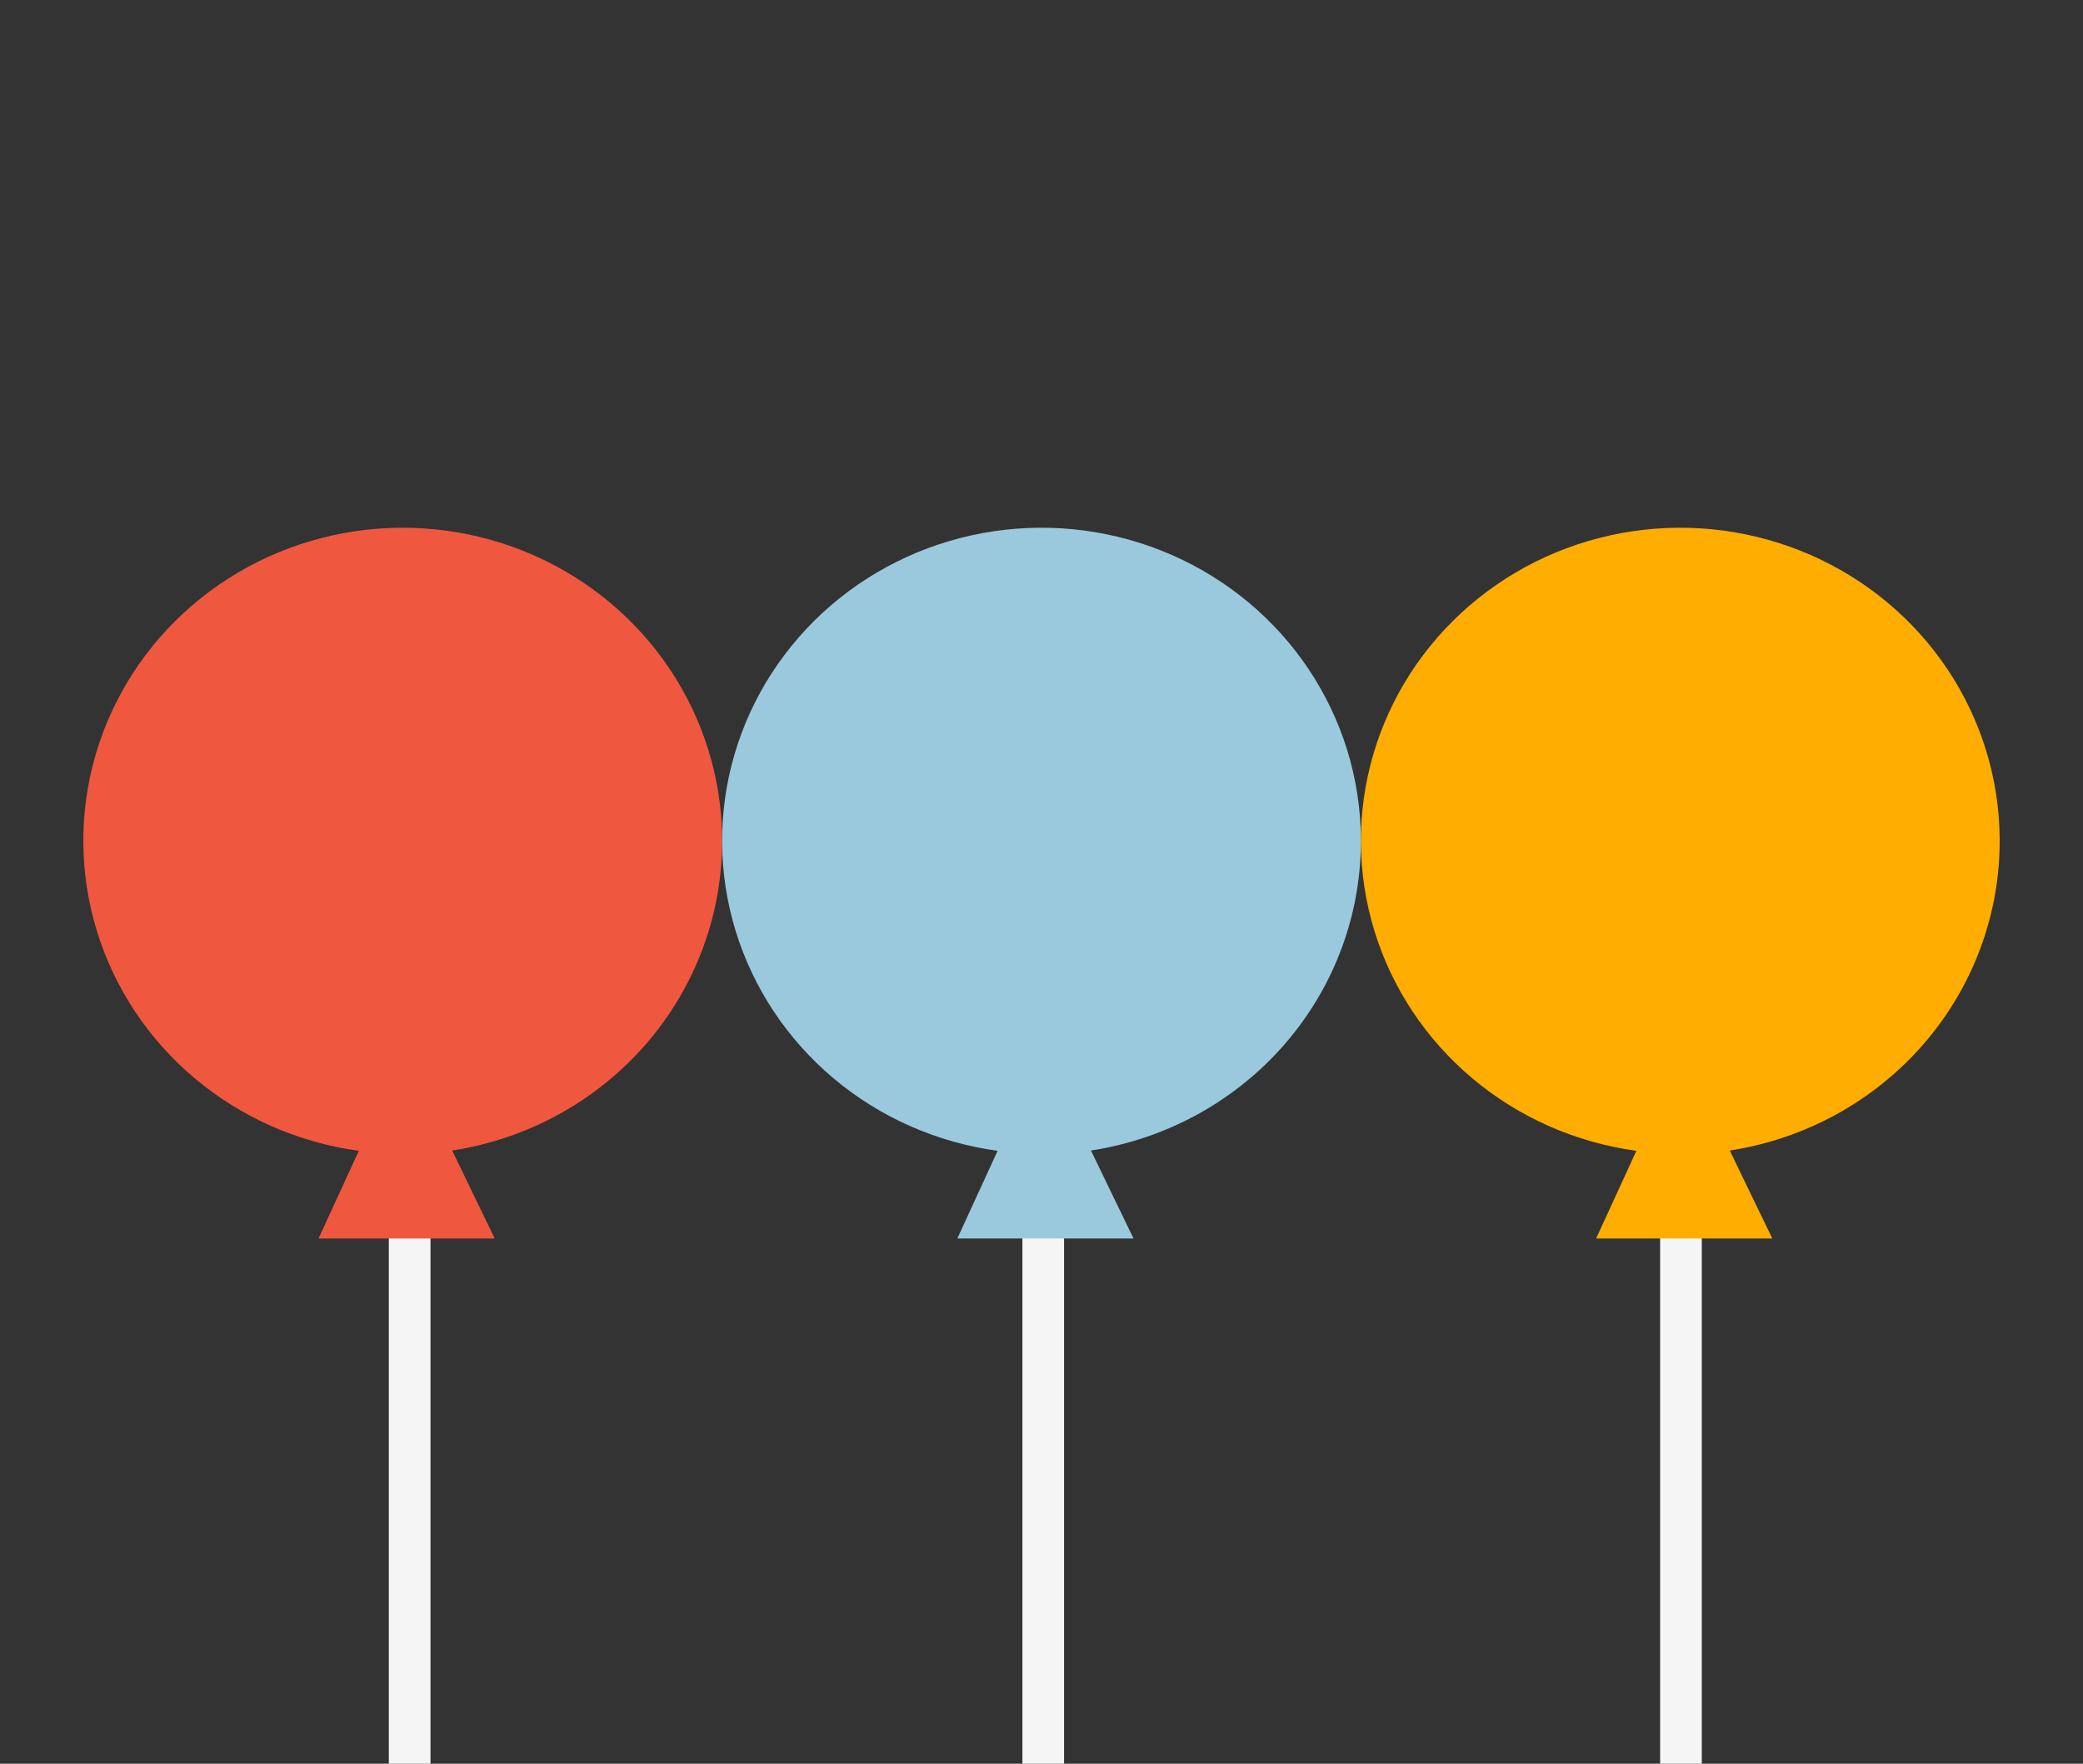 <svg width="150" height="127" viewBox="0 0 150 127" fill="none" xmlns="http://www.w3.org/2000/svg">
<rect x="0" y="0" width="150" height="127" fill="#333333" stroke="none"/>
<g clip-path="url(#clip0_1220_5373)">
<line x1="75.125" y1="40" x2="75.125" y2="141.515" stroke="#F5F5F5" stroke-width="3"/>
<line x1="121.048" y1="69.25" x2="121.048" y2="170.765" stroke="#F5F5F5" stroke-width="3"/>
<line x1="29.5" y1="55" x2="29.5" y2="156.515" stroke="#F5F5F5" stroke-width="3"/>
<path d="M51.999 60.346C51.961 56.029 50.658 51.813 48.246 48.2C45.835 44.587 42.414 41.729 38.393 39.965C34.372 38.202 29.918 37.608 25.562 38.253C21.206 38.899 17.131 40.756 13.821 43.606C10.511 46.455 8.106 50.176 6.891 54.326C5.677 58.477 5.704 62.881 6.97 67.017C8.236 71.152 10.687 74.844 14.032 77.654C17.377 80.463 21.475 82.272 25.839 82.866L22.94 89.178H35.625L32.562 82.846C38.018 82.007 42.984 79.271 46.553 75.14C50.121 71.009 52.054 65.758 51.999 60.346Z" fill="#F0573F"/>
<path d="M143.999 60.346C143.961 56.029 142.659 51.813 140.247 48.2C137.835 44.587 134.415 41.729 130.393 39.965C126.372 38.202 121.918 37.608 117.562 38.253C113.206 38.899 109.131 40.756 105.821 43.606C102.511 46.455 100.106 50.176 98.891 54.326C97.677 58.477 97.704 62.881 98.97 67.017C100.236 71.152 102.687 74.844 106.032 77.654C109.377 80.463 113.475 82.272 117.839 82.866L114.94 89.178H127.625L124.562 82.846C130.018 82.007 134.984 79.271 138.553 75.14C142.121 71.009 144.054 65.758 143.999 60.346Z" fill="#FFAD00"/>
<path d="M97.999 60.346C97.961 56.029 96.659 51.813 94.246 48.2C91.835 44.587 88.415 41.729 84.393 39.965C80.372 38.202 75.918 37.608 71.562 38.253C67.206 38.899 63.131 40.756 59.821 43.606C56.511 46.455 54.106 50.176 52.891 54.326C51.677 58.477 51.704 62.881 52.97 67.017C54.236 71.152 56.687 74.844 60.032 77.654C63.377 80.463 67.475 82.272 71.839 82.866L68.94 89.178H81.625L78.562 82.846C84.018 82.007 88.984 79.271 92.553 75.14C96.121 71.009 98.054 65.758 97.999 60.346Z" fill="#9AC9DD"/>
</g>
<defs>
<clipPath id="clip0_1220_5373">
<rect width="150" height="127" fill="white"/>
</clipPath>
</defs>
</svg>
